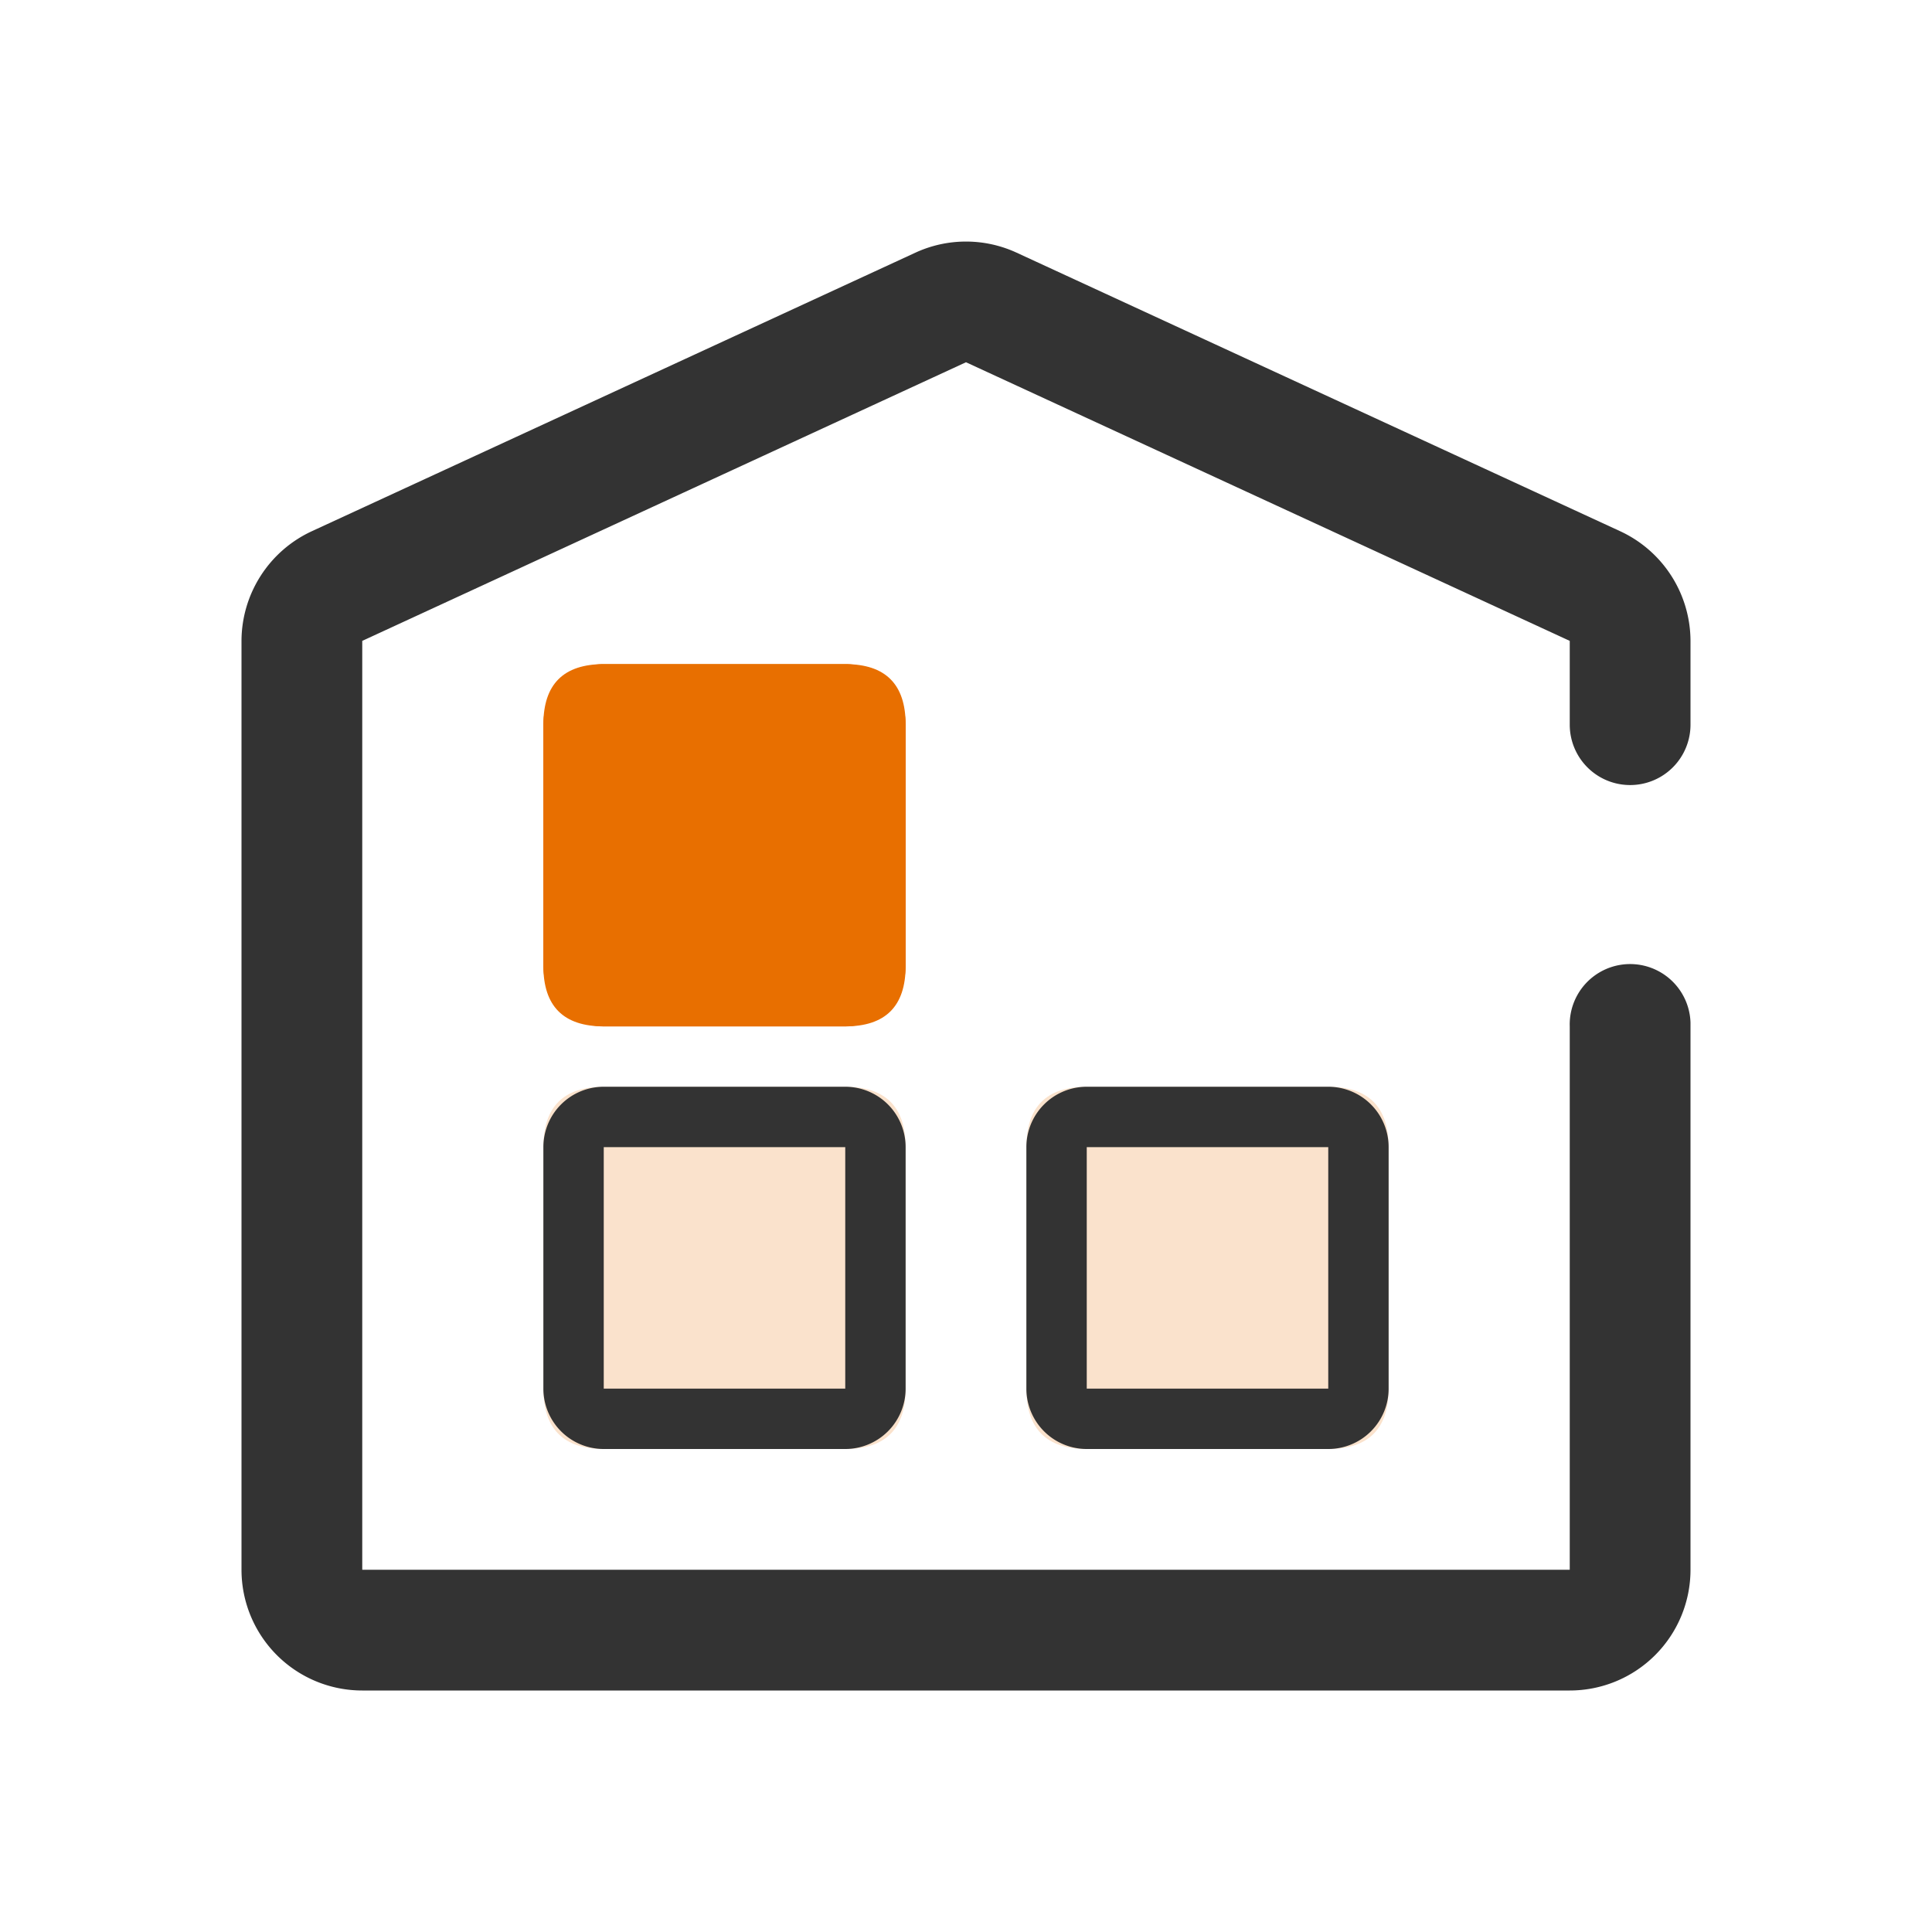 <?xml version="1.0" standalone="no"?><!DOCTYPE svg PUBLIC "-//W3C//DTD SVG 1.1//EN" "http://www.w3.org/Graphics/SVG/1.1/DTD/svg11.dtd"><svg t="1710221408806" class="icon" viewBox="0 0 1024 1024" version="1.1" xmlns="http://www.w3.org/2000/svg" p-id="1923" data-spm-anchor-id="a313x.collections_detail.0.i11.71313a81BLlRKl" xmlns:xlink="http://www.w3.org/1999/xlink" width="128" height="128"><path d="M832 896h-640a64 64 0 0 1-64-64v-492.32a64.256 64.256 0 0 1 37.184-58.08l320-147.68a64 64 0 0 1 53.632 0l320 147.68a64.256 64.256 0 0 1 37.184 58.08V384a32 32 0 0 1-64 0.192v-44.512l-320-147.68-320 147.68V832h640v-288a32 32 0 0 1 64-2.016V832a64 64 0 0 1-64 64z" fill="#333333" p-id="1924" data-spm-anchor-id="a313x.collections_detail.0.i2.71313a81BLlRKl" class=""></path><path d="M288 352m32 0l128 0q32 0 32 32l0 128q0 32-32 32l-128 0q-32 0-32-32l0-128q0-32 32-32Z" fill="#e86f00" p-id="1925" data-spm-anchor-id="a313x.collections_detail.0.i9.71313a81BLlRKl" class=""></path><path d="M320 384v128h128v-128h-128m0-32h128a32 32 0 0 1 32 32v128a32 32 0 0 1-32 32h-128a32 32 0 0 1-32-32v-128a32 32 0 0 1 32-32z" fill="#e86f00" p-id="1926" data-spm-anchor-id="a313x.collections_detail.0.i10.71313a81BLlRKl" class=""></path><path d="M288 576m32 0l128 0q32 0 32 32l0 128q0 32-32 32l-128 0q-32 0-32-32l0-128q0-32 32-32Z" fill="#e86f00" opacity=".2" p-id="1927" data-spm-anchor-id="a313x.collections_detail.0.i3.71313a81BLlRKl" class="selected"></path><path d="M320 608v128h128v-128h-128m0-32h128a32 32 0 0 1 32 32v128a32 32 0 0 1-32 32h-128a32 32 0 0 1-32-32v-128a32 32 0 0 1 32-32z" fill="#333333" p-id="1928" data-spm-anchor-id="a313x.collections_detail.0.i5.71313a81BLlRKl" class=""></path><path d="M544 576m32 0l128 0q32 0 32 32l0 128q0 32-32 32l-128 0q-32 0-32-32l0-128q0-32 32-32Z" fill="#e86f00" opacity=".2" p-id="1929" data-spm-anchor-id="a313x.collections_detail.0.i6.71313a81BLlRKl" class="selected"></path><path d="M576 608v128h128v-128h-128m0-32h128a32 32 0 0 1 32 32v128a32 32 0 0 1-32 32h-128a32 32 0 0 1-32-32v-128a32 32 0 0 1 32-32z" fill="#333333" p-id="1930" data-spm-anchor-id="a313x.collections_detail.0.i4.71313a81BLlRKl" class=""></path></svg>